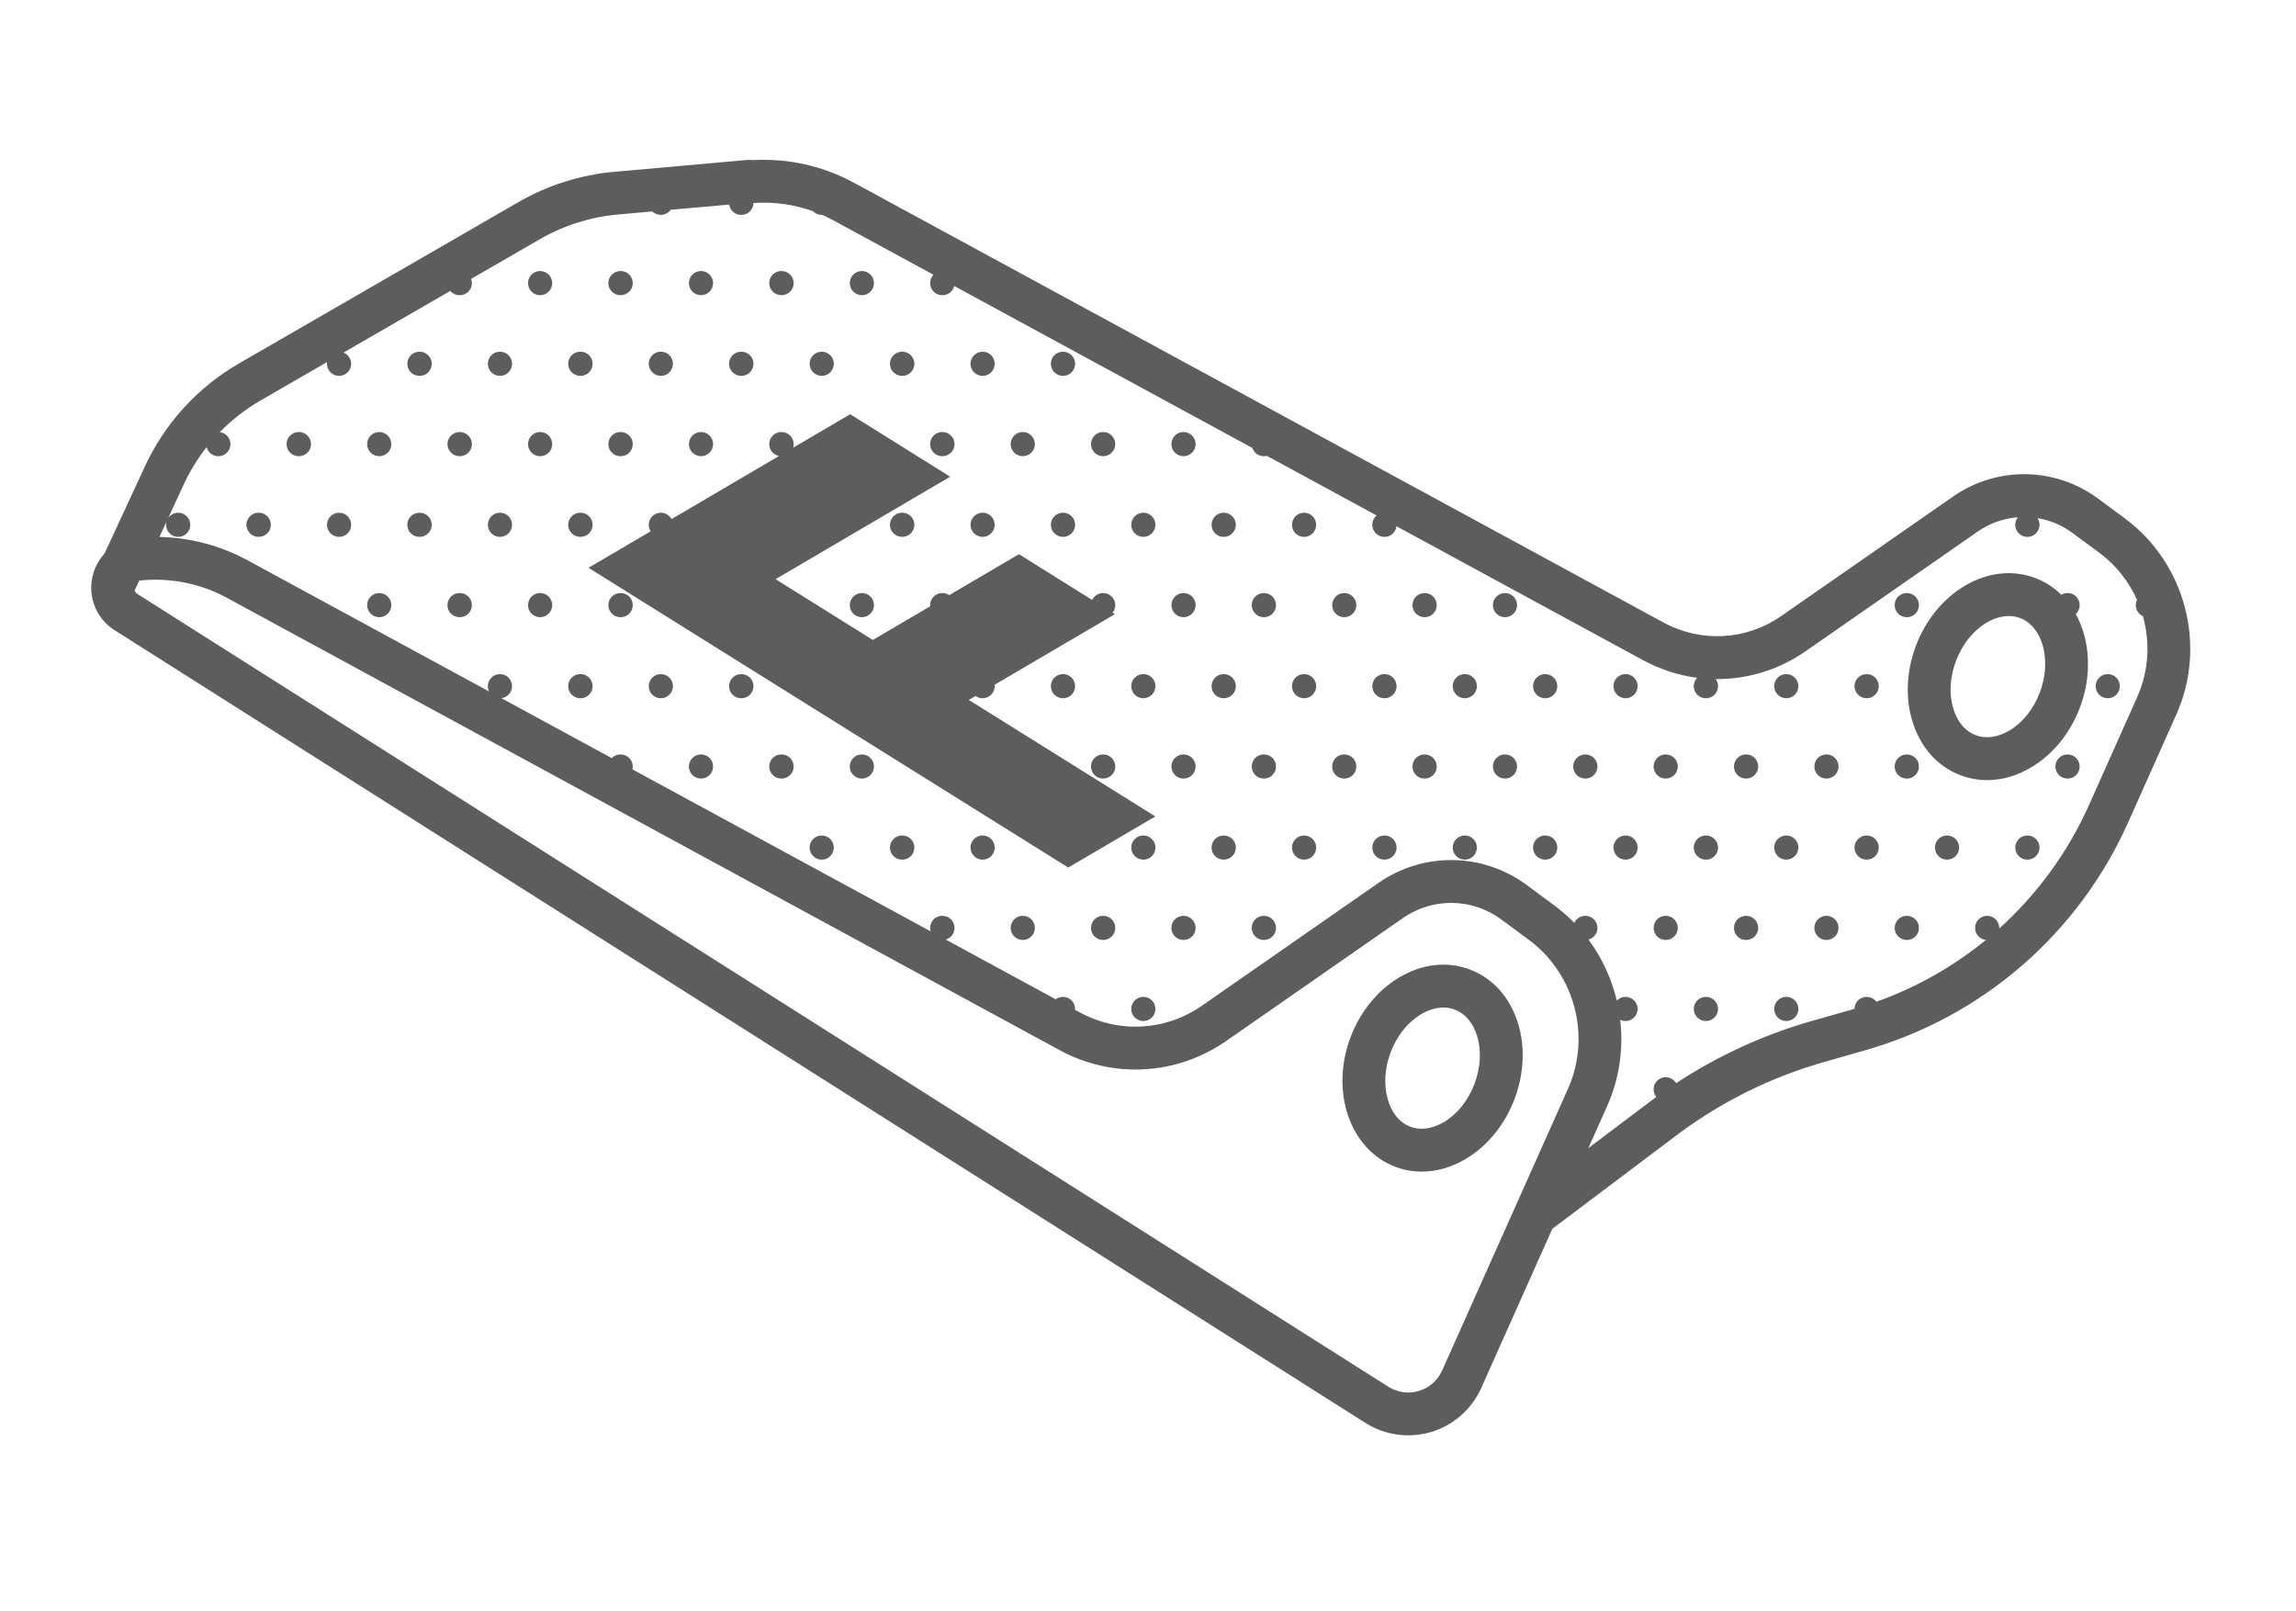 <?xml version="1.0" encoding="UTF-8" standalone="no"?><!DOCTYPE svg PUBLIC "-//W3C//DTD SVG 1.1//EN" "http://www.w3.org/Graphics/SVG/1.1/DTD/svg11.dtd"><svg width="100%" height="100%" viewBox="0 0 114 80" version="1.1" xmlns="http://www.w3.org/2000/svg" xmlns:xlink="http://www.w3.org/1999/xlink" xml:space="preserve" xmlns:serif="http://www.serif.com/" style="fill-rule:evenodd;clip-rule:evenodd;stroke-linejoin:round;stroke-miterlimit:2;"><g id="FULL-BACK"><path d="M37.396,7.949c1.737,-0.098 3.464,0.289 5.006,1.125l40.189,21.83c1.868,1.015 4.113,0.89 5.856,-0.323l8.534,-5.934c2.171,-1.511 5.061,-1.469 7.188,0.104l1.335,0.987c3.007,2.224 4.082,6.315 2.557,9.73l-2.39,5.352c-2.473,5.534 -7.233,9.662 -13.063,11.325l-1.816,0.518c-2.86,0.787 -5.489,2.101 -7.825,3.909l-5.892,4.436l-3.529,7.902c-0.471,1.053 -1.374,1.849 -2.478,2.182c-0.377,0.113 -0.763,0.169 -1.148,0.169c-0.744,0 -1.482,-0.209 -2.125,-0.617l-62.106,-39.357c-0.725,-0.459 -1.159,-1.246 -1.159,-2.106c-0,-0.019 0,-0.039 0,-0.058c0.001,-0.007 0.001,-0.014 0.001,-0.021c0.019,-0.621 0.263,-1.185 0.656,-1.612l2.008,-4.332c1.003,-2.161 2.622,-3.931 4.682,-5.12l13.877,-8.011c1.438,-0.83 3.071,-1.346 4.724,-1.494l6.653,-0.594c0.091,-0.007 0.18,-0.004 0.265,0.01Zm-30.713,21.371c0.028,0.07 0.077,0.13 0.143,0.171l62.108,39.357c0.45,0.287 1.003,0.364 1.519,0.208c0.514,-0.154 0.933,-0.524 1.152,-1.013l6.249,-13.991c1.159,-2.593 0.342,-5.701 -1.942,-7.39l-1.372,-1.015c-1.444,-1.068 -3.404,-1.096 -4.879,-0.07l-8.772,6.101c-2.468,1.716 -5.642,1.891 -8.282,0.456l-41.319,-22.443c-1.104,-0.6 -2.327,-0.91 -3.573,-0.91c-0.242,0 -0.484,0.012 -0.727,0.035c-0.028,0.003 -0.054,0.008 -0.079,0.017l-0.226,0.487Zm63.911,28.848c-0.454,0 -0.904,-0.082 -1.334,-0.247c-2.24,-0.856 -3.226,-3.746 -2.196,-6.443c0.483,-1.263 1.335,-2.309 2.4,-2.946c1.146,-0.686 2.402,-0.825 3.532,-0.393c1.131,0.432 1.973,1.372 2.37,2.648c0.37,1.184 0.308,2.532 -0.175,3.796c-0.482,1.263 -1.335,2.309 -2.399,2.945c-0.71,0.425 -1.461,0.64 -2.198,0.64Zm1.073,-8.146c-0.36,0 -0.74,0.113 -1.112,0.335c-0.658,0.393 -1.192,1.061 -1.504,1.88c-0.602,1.574 -0.158,3.268 0.968,3.698c0.508,0.197 1.106,0.112 1.682,-0.231c0.657,-0.393 1.192,-1.061 1.504,-1.88c0.314,-0.82 0.36,-1.673 0.132,-2.405c-0.199,-0.64 -0.59,-1.099 -1.099,-1.293c-0.181,-0.07 -0.373,-0.104 -0.571,-0.104Zm-63.4,-24.121l-0.351,0.757c1.531,0.033 3.029,0.427 4.388,1.165l11.98,6.507c-0.039,-0.079 -0.061,-0.168 -0.061,-0.263c-0,-0.332 0.269,-0.6 0.601,-0.6c0.331,0 0.6,0.268 0.6,0.6c-0,0.308 -0.231,0.56 -0.528,0.596l5.478,2.976c0.109,-0.113 0.263,-0.183 0.432,-0.183c0.004,-0 0.008,-0 0.012,-0c0.331,-0 0.6,0.267 0.6,0.599c-0,0.049 -0.006,0.096 -0.017,0.142l14.805,8.041c-0.016,-0.054 -0.024,-0.111 -0.024,-0.17c-0,-0.332 0.269,-0.6 0.601,-0.6c0.003,0 0.007,0 0.011,0c0.331,0 0.6,0.268 0.6,0.6c0,0.276 -0.185,0.507 -0.437,0.578l5.46,2.966c0.1,-0.075 0.225,-0.119 0.36,-0.119c0.001,-0.001 0.002,-0.001 0.004,-0c0.331,-0 0.6,0.267 0.6,0.599c-0,0.015 -0.001,0.029 -0.002,0.043l0.243,0.131c1.931,1.049 4.25,0.92 6.053,-0.333l8.772,-6.101c2.223,-1.547 5.18,-1.504 7.357,0.106l1.372,1.015c0.357,0.264 0.687,0.554 0.99,0.865c0.095,-0.207 0.304,-0.35 0.547,-0.35c0.001,0 0.003,0 0.004,0c0.331,0 0.6,0.268 0.6,0.6c0,0.279 -0.189,0.512 -0.445,0.58c0.673,0.908 1.147,1.943 1.405,3.03c0.109,-0.115 0.263,-0.186 0.434,-0.186c0.331,0 0.6,0.268 0.6,0.6c0,0.332 -0.269,0.6 -0.6,0.6c-0.095,0 -0.186,-0.022 -0.266,-0.061c0.168,1.431 -0.035,2.913 -0.65,4.288l-0.928,2.079l2.81,-2.116c0.185,-0.144 0.373,-0.285 0.562,-0.423c-0.084,-0.103 -0.135,-0.235 -0.135,-0.378c0,-0.332 0.269,-0.6 0.601,-0.6c0.221,-0 0.414,0.119 0.518,0.296c2.145,-1.411 4.493,-2.473 6.995,-3.161l1.806,-0.515c0.018,-0.006 0.037,-0.011 0.055,-0.016c0.004,-0.329 0.272,-0.592 0.601,-0.592c0.002,-0.001 0.003,-0.001 0.004,-0c0.197,-0 0.373,0.095 0.482,0.242c1.995,-0.712 3.83,-1.755 5.438,-3.07c-0.302,-0.031 -0.538,-0.286 -0.538,-0.597c-0,-0.332 0.269,-0.6 0.601,-0.6c0.331,0 0.6,0.268 0.6,0.6c-0,0.01 -0.001,0.019 -0.001,0.029c1.877,-1.691 3.405,-3.774 4.464,-6.145l2.389,-5.352c0.576,-1.29 0.647,-2.711 0.281,-4.01c-0.209,-0.094 -0.354,-0.304 -0.354,-0.547c0,-0.095 0.022,-0.184 0.061,-0.263c-0.403,-0.906 -1.034,-1.717 -1.867,-2.333l-1.334,-0.986c-0.527,-0.39 -1.124,-0.636 -1.741,-0.738c0.063,0.095 0.1,0.209 0.1,0.332c0,0.332 -0.269,0.6 -0.6,0.6c-0.001,-0 -0.003,-0 -0.004,-0c-0.332,-0 -0.601,-0.268 -0.601,-0.6c-0,-0.142 0.049,-0.273 0.131,-0.375c-0.701,0.054 -1.391,0.291 -1.996,0.712l-8.535,5.934c-1.345,0.937 -2.906,1.403 -4.471,1.388c0.072,0.099 0.115,0.221 0.115,0.353c-0,0.332 -0.269,0.6 -0.6,0.6c-0.002,0 -0.003,0 -0.005,0c-0.332,0 -0.601,-0.268 -0.601,-0.6c0,-0.162 0.065,-0.309 0.17,-0.417c-0.926,-0.122 -1.838,-0.414 -2.693,-0.878l-12.237,-6.647c-0.035,0.299 -0.289,0.53 -0.596,0.53c-0.001,-0 -0.003,-0 -0.004,-0c-0.332,-0 -0.601,-0.268 -0.601,-0.6c0,-0.187 0.085,-0.353 0.218,-0.463l-5.451,-2.961c-0.047,0.012 -0.097,0.018 -0.148,0.018c-0.002,0 -0.003,0 -0.005,0c-0.266,0 -0.491,-0.172 -0.57,-0.411l-14.804,-8.041c-0.063,0.264 -0.3,0.458 -0.583,0.458c-0.004,0.001 -0.008,0.001 -0.011,0c-0.332,0 -0.601,-0.267 -0.601,-0.599c-0,-0.162 0.064,-0.309 0.168,-0.417l-4.964,-2.696c-0.185,-0.101 -0.373,-0.193 -0.564,-0.276c-0.007,0 -0.015,0 -0.022,0c-0.168,0 -0.32,-0.069 -0.429,-0.18c-0.943,-0.339 -1.946,-0.479 -2.959,-0.409c-0.006,0.327 -0.273,0.589 -0.6,0.589c-0.004,0 -0.008,0 -0.012,0c-0.301,0 -0.551,-0.221 -0.594,-0.511l-2.905,0.259c-0.109,0.153 -0.287,0.252 -0.489,0.252c-0.164,0 -0.312,-0.065 -0.42,-0.171l-1.725,0.154c-1.347,0.12 -2.678,0.542 -3.85,1.218l-3.425,1.977c0.024,0.066 0.038,0.136 0.038,0.211c-0,0.332 -0.269,0.599 -0.6,0.599c-0.004,0.001 -0.008,0.001 -0.012,0c-0.184,0 -0.35,-0.082 -0.46,-0.213l-5.302,3.061c0.222,0.087 0.38,0.304 0.38,0.558c-0,0.332 -0.269,0.6 -0.6,0.6c-0.332,-0 -0.601,-0.268 -0.601,-0.6c-0,-0.03 0.002,-0.059 0.006,-0.088l-3.301,1.906c-0.753,0.435 -1.433,0.964 -2.028,1.574c0.298,0.035 0.53,0.288 0.53,0.596c-0,0.332 -0.269,0.6 -0.6,0.6c-0.281,0 -0.517,-0.191 -0.583,-0.451c-0.445,0.567 -0.827,1.188 -1.136,1.854l-0.769,1.66c0.108,-0.156 0.289,-0.257 0.494,-0.257c0.331,-0 0.6,0.268 0.6,0.6c-0,0.332 -0.269,0.6 -0.6,0.6c-0.332,-0 -0.601,-0.268 -0.601,-0.6c-0,-0.054 0.007,-0.105 0.02,-0.154Zm94.797,4.584c0.707,1.286 0.831,3.01 0.2,4.661c-0.482,1.263 -1.335,2.309 -2.4,2.945c-0.709,0.425 -1.46,0.64 -2.197,0.64c-0.454,-0 -0.904,-0.082 -1.335,-0.247c-1.131,-0.431 -1.973,-1.372 -2.37,-2.647c-0.37,-1.185 -0.308,-2.533 0.174,-3.796c0.483,-1.263 1.335,-2.309 2.4,-2.946c1.146,-0.685 2.402,-0.825 3.532,-0.393c0.488,0.186 0.917,0.469 1.278,0.826c0.09,-0.054 0.196,-0.085 0.309,-0.085c0.001,-0 0.003,-0 0.004,-0c0.331,-0 0.6,0.268 0.6,0.6c0,0.175 -0.075,0.333 -0.195,0.442Zm-3.325,0.1c-0.36,-0 -0.74,0.113 -1.112,0.335c-0.658,0.393 -1.192,1.061 -1.504,1.88c-0.314,0.819 -0.36,1.673 -0.132,2.404c0.199,0.64 0.59,1.1 1.1,1.294c0.509,0.196 1.108,0.113 1.682,-0.231c0.658,-0.393 1.193,-1.061 1.505,-1.88c0.602,-1.575 0.158,-3.268 -0.968,-3.698c-0.181,-0.07 -0.373,-0.104 -0.571,-0.104Zm-42.37,19.507c0,0.332 -0.269,0.6 -0.6,0.6c-0.332,0 -0.601,-0.268 -0.601,-0.6c0,-0.332 0.269,-0.6 0.601,-0.6c0.331,0 0.6,0.268 0.6,0.6Zm7.981,-24.037c-0,0.332 -0.269,0.6 -0.6,0.6c-0.332,-0 -0.601,-0.268 -0.601,-0.6c-0,-0.332 0.269,-0.6 0.601,-0.6c0.331,-0 0.6,0.268 0.6,0.6Zm-7.981,-0c0,0.332 -0.269,0.6 -0.6,0.6c-0.332,-0 -0.601,-0.268 -0.601,-0.6c0,-0.332 0.269,-0.6 0.601,-0.6c0.331,-0 0.6,0.268 0.6,0.6Zm-13.975,12c0,0.332 -0.269,0.6 -0.6,0.6c-0.332,0 -0.601,-0.268 -0.601,-0.6c0,-0.332 0.269,-0.6 0.601,-0.6c0.331,0 0.6,0.268 0.6,0.6Zm-1.994,4.025c0,0.332 -0.269,0.6 -0.6,0.6c-0.332,-0 -0.601,-0.268 -0.601,-0.6c0,-0.332 0.269,-0.6 0.601,-0.6c0.331,-0 0.6,0.268 0.6,0.6Zm25.944,-12.037c-0,0.332 -0.269,0.6 -0.6,0.6c-0.332,-0 -0.601,-0.268 -0.601,-0.6c-0,-0.332 0.269,-0.6 0.601,-0.6c0.331,-0 0.6,0.268 0.6,0.6Zm-1.994,4.024c-0,0.332 -0.269,0.6 -0.6,0.6c-0.332,0 -0.601,-0.268 -0.601,-0.6c-0,-0.332 0.269,-0.6 0.601,-0.6c0.331,0 0.6,0.268 0.6,0.6Zm1.994,3.988c-0,0.332 -0.269,0.6 -0.6,0.6c-0.332,0 -0.601,-0.268 -0.601,-0.6c-0,-0.332 0.269,-0.6 0.601,-0.6c0.331,0 0.6,0.268 0.6,0.6Zm3.388,0.6c-0.332,0 -0.601,-0.268 -0.601,-0.6c0,-0.332 0.269,-0.599 0.601,-0.599c0.002,-0 0.003,-0 0.004,-0c0.331,-0 0.6,0.267 0.6,0.599c0,0.332 -0.269,0.6 -0.6,0.6c-0.001,0 -0.002,0 -0.004,0Zm-1.994,-3.988c-0.332,0 -0.601,-0.268 -0.601,-0.6c0,-0.332 0.269,-0.6 0.601,-0.6c0.001,0 0.003,0 0.004,0c0.331,0 0.6,0.268 0.6,0.6c0,0.332 -0.269,0.6 -0.6,0.6c-0.001,0 -0.003,0 -0.004,0Zm0,8.013c-0.332,-0 -0.601,-0.268 -0.601,-0.6c0,-0.332 0.269,-0.6 0.601,-0.6c0.001,-0 0.003,-0 0.004,-0c0.331,-0 0.6,0.268 0.6,0.6c0,0.332 -0.269,0.6 -0.6,0.6c-0.001,-0 -0.003,-0 -0.004,-0Zm9.975,-4.025c-0.332,0 -0.601,-0.268 -0.601,-0.6c-0,-0.332 0.269,-0.599 0.601,-0.599c0.001,-0 0.003,-0 0.004,-0c0.331,-0 0.6,0.267 0.6,0.599c0,0.332 -0.269,0.6 -0.6,0.6c-0.001,0 -0.003,0 -0.004,0Zm-1.994,-3.988c-0.332,0 -0.601,-0.268 -0.601,-0.6c-0,-0.332 0.269,-0.6 0.601,-0.6c0.001,0 0.003,0 0.004,0c0.331,0 0.6,0.268 0.6,0.6c-0,0.332 -0.269,0.6 -0.6,0.6c-0.001,0 -0.003,0 -0.004,0Zm-28.283,-0.114l-0.333,0.196l9.261,5.786l-4.324,2.537l-23.819,-14.882l3.085,-1.811c-0.06,-0.093 -0.095,-0.205 -0.095,-0.324c0,-0.332 0.269,-0.6 0.601,-0.6c0.229,-0 0.428,0.128 0.529,0.317l5.34,-3.134c-0.278,-0.053 -0.488,-0.296 -0.488,-0.589c0,-0.332 0.269,-0.6 0.601,-0.6c0.004,0 0.008,0 0.012,0c0.331,0 0.6,0.268 0.6,0.6c0,0.063 -0.009,0.123 -0.027,0.18l2.835,-1.664l4.965,3.102l-8.67,5.087l4.83,3.018l2.845,-1.67c-0.001,-0.02 -0.002,-0.039 -0.002,-0.059c-0,-0.332 0.269,-0.6 0.601,-0.6c0.003,-0 0.007,-0 0.011,-0c0.125,-0 0.241,0.038 0.337,0.103l3.462,-2.031l3.634,2.271c0.096,-0.203 0.304,-0.343 0.544,-0.343c0.001,-0 0.003,-0 0.004,-0c0.331,-0 0.6,0.268 0.6,0.6c-0,0.143 -0.05,0.274 -0.133,0.377l0.115,0.072l-5.973,3.505c0.003,0.023 0.004,0.046 0.004,0.07c0,0.332 -0.269,0.6 -0.6,0.6c-0.131,0 -0.253,-0.042 -0.352,-0.114Zm38.258,12.115c-0.332,0 -0.601,-0.268 -0.601,-0.6c-0,-0.332 0.269,-0.6 0.601,-0.6c0.001,0 0.002,0 0.004,0c0.331,0 0.6,0.268 0.6,0.6c-0,0.332 -0.269,0.6 -0.6,0.6c-0.002,0 -0.003,0 -0.004,0Zm-1.995,-3.988c-0.332,-0 -0.601,-0.268 -0.601,-0.6c0,-0.332 0.269,-0.6 0.601,-0.6c0.002,-0 0.003,-0 0.005,-0c0.331,-0 0.6,0.268 0.6,0.6c-0,0.332 -0.269,0.6 -0.6,0.6c-0.002,-0 -0.003,-0 -0.005,-0Zm0,8.012c-0.332,0 -0.601,-0.268 -0.601,-0.6c0,-0.332 0.269,-0.599 0.601,-0.599c0.002,-0.001 0.003,-0.001 0.005,-0c0.331,-0 0.6,0.267 0.6,0.599c-0,0.332 -0.269,0.6 -0.6,0.6c-0.002,0 -0.003,0 -0.005,0Zm9.975,-20.049c-0.332,-0 -0.601,-0.268 -0.601,-0.6c0,-0.332 0.269,-0.6 0.601,-0.6c0.002,-0 0.003,-0 0.005,-0c0.331,-0 0.6,0.268 0.6,0.6c-0,0.332 -0.269,0.6 -0.6,0.6c-0.002,-0 -0.003,-0 -0.005,-0Zm0,8.012c-0.332,0 -0.601,-0.268 -0.601,-0.6c0,-0.332 0.269,-0.599 0.601,-0.599c0.002,-0 0.003,-0 0.005,-0c0.331,-0 0.6,0.267 0.6,0.599c-0,0.332 -0.269,0.6 -0.6,0.6c-0.002,0 -0.003,0 -0.005,0Zm-1.994,-3.988c-0.332,0 -0.601,-0.268 -0.601,-0.6c0,-0.332 0.269,-0.6 0.601,-0.6c0.002,0 0.003,0 0.004,0c0.331,0 0.6,0.268 0.6,0.6c0,0.332 -0.269,0.6 -0.6,0.6c-0.001,0 -0.002,0 -0.004,0Zm1.994,12.001c-0.332,0 -0.601,-0.268 -0.601,-0.6c0,-0.332 0.269,-0.6 0.601,-0.6c0.002,0 0.003,0 0.005,0c0.331,0 0.6,0.268 0.6,0.6c-0,0.332 -0.269,0.6 -0.6,0.6c-0.002,0 -0.003,0 -0.005,0Zm-1.994,-3.988c-0.332,-0 -0.601,-0.268 -0.601,-0.6c0,-0.332 0.269,-0.6 0.601,-0.6c0.002,-0 0.003,-0 0.004,-0c0.331,-0 0.6,0.268 0.6,0.6c0,0.332 -0.269,0.6 -0.6,0.6c-0.001,-0 -0.002,-0 -0.004,-0Zm-79.844,-16.026c-0.332,0 -0.601,-0.267 -0.601,-0.599c-0,-0.332 0.269,-0.6 0.601,-0.6c0.004,-0 0.008,-0 0.011,-0c0.331,-0 0.6,0.268 0.6,0.6c0,0.332 -0.269,0.599 -0.6,0.599c-0.003,0.001 -0.007,0.001 -0.011,0Zm89.819,12.001c-0.332,0 -0.601,-0.268 -0.601,-0.6c0,-0.332 0.269,-0.599 0.601,-0.599c0.001,-0 0.003,-0 0.004,-0c0.331,-0 0.6,0.267 0.6,0.599c0,0.332 -0.269,0.6 -0.6,0.6c-0.001,0 -0.003,0 -0.004,0Zm-1.994,4.025c-0.332,-0 -0.601,-0.268 -0.601,-0.6c-0,-0.332 0.269,-0.6 0.601,-0.6c0.001,-0 0.003,-0 0.004,-0c0.331,-0 0.6,0.268 0.6,0.6c0,0.332 -0.269,0.6 -0.6,0.6c-0.001,-0 -0.003,-0 -0.004,-0Zm-51.273,-16.625c0,0.332 -0.269,0.6 -0.6,0.6c-0.332,-0 -0.601,-0.268 -0.601,-0.6c0,-0.332 0.269,-0.6 0.601,-0.6c0.331,-0 0.6,0.268 0.6,0.6Zm9.975,3.988c0,0.332 -0.269,0.6 -0.6,0.6c-0.332,-0 -0.601,-0.268 -0.601,-0.6c0,-0.332 0.269,-0.6 0.601,-0.6c0.331,-0 0.6,0.268 0.6,0.6Zm0,-7.994c0,0.332 -0.269,0.6 -0.6,0.6c-0.332,0 -0.601,-0.268 -0.601,-0.6c0,-0.332 0.269,-0.6 0.601,-0.6c0.331,0 0.6,0.268 0.6,0.6Zm-1.994,12.018c0,0.332 -0.269,0.6 -0.6,0.6c-0.332,0 -0.601,-0.268 -0.601,-0.6c0,-0.332 0.269,-0.6 0.601,-0.6c0.331,0 0.6,0.268 0.6,0.6Zm1.994,3.988c0,0.332 -0.269,0.6 -0.6,0.6c-0.332,0 -0.601,-0.268 -0.601,-0.6c0,-0.332 0.269,-0.6 0.601,-0.6c0.331,0 0.6,0.268 0.6,0.6Zm-28.557,-23.4c-0.332,0 -0.601,-0.267 -0.601,-0.599c0,-0.332 0.269,-0.6 0.601,-0.6c0.004,-0 0.008,-0 0.012,-0c0.331,-0 0.6,0.268 0.6,0.6c-0,0.332 -0.269,0.599 -0.6,0.599c-0.004,0.001 -0.008,0.001 -0.012,0Zm2.606,3.406c0,0.332 -0.269,0.6 -0.6,0.6c-0.332,-0 -0.601,-0.268 -0.601,-0.6c0,-0.332 0.269,-0.6 0.601,-0.6c0.331,-0 0.6,0.268 0.6,0.6Zm1.994,3.988c0,0.332 -0.269,0.6 -0.6,0.6c-0.332,0 -0.601,-0.268 -0.601,-0.6c0,-0.332 0.269,-0.6 0.601,-0.6c0.331,0 0.6,0.268 0.6,0.6Zm41.313,20.631c-0.332,-0 -0.601,-0.268 -0.601,-0.6c-0,-0.332 0.269,-0.6 0.601,-0.6c0.001,-0 0.003,-0 0.004,-0c0.331,-0 0.6,0.268 0.6,0.6c-0,0.332 -0.269,0.6 -0.6,0.6c-0.001,-0 -0.003,-0 -0.004,-0Zm9.975,-4.025c-0.332,0 -0.601,-0.268 -0.601,-0.6c-0,-0.332 0.269,-0.599 0.601,-0.599c0.001,-0 0.002,-0 0.004,-0c0.331,-0 0.6,0.267 0.6,0.599c-0,0.332 -0.269,0.6 -0.6,0.6c-0.002,0 -0.003,0 -0.004,0Zm-25.937,-3.988c-0.332,0 -0.601,-0.268 -0.601,-0.6c0,-0.332 0.269,-0.6 0.601,-0.6c0.002,0 0.003,0 0.004,0c0.331,0 0.6,0.268 0.6,0.6c0,0.332 -0.269,0.6 -0.6,0.6c-0.001,0 -0.002,0 -0.004,0Zm1.994,12.001c-0.332,0 -0.601,-0.268 -0.601,-0.6c0,-0.332 0.269,-0.6 0.601,-0.6c0.002,0 0.003,0 0.005,0c0.331,0 0.6,0.268 0.6,0.6c-0,0.332 -0.269,0.6 -0.6,0.6c-0.002,0 -0.003,0 -0.005,0Zm-1.994,-3.988c-0.332,-0 -0.601,-0.268 -0.601,-0.6c0,-0.332 0.269,-0.6 0.601,-0.6c0.002,-0 0.003,-0 0.004,-0c0.331,-0 0.6,0.268 0.6,0.6c0,0.332 -0.269,0.6 -0.6,0.6c-0.001,-0 -0.002,-0 -0.004,-0Zm9.975,-12.037c-0.332,-0 -0.601,-0.268 -0.601,-0.6c0,-0.332 0.269,-0.6 0.601,-0.6c0.002,-0 0.003,-0 0.004,-0c0.331,-0 0.6,0.268 0.6,0.6c0,0.332 -0.269,0.6 -0.6,0.6c-0.001,-0 -0.002,-0 -0.004,-0Zm-5.382,11.437c-0,0.332 -0.269,0.6 -0.6,0.6c-0.332,-0 -0.601,-0.268 -0.601,-0.6c-0,-0.332 0.269,-0.6 0.601,-0.6c0.331,-0 0.6,0.268 0.6,0.6Zm9.975,-12.037c-0,0.332 -0.269,0.6 -0.6,0.6c-0.332,-0 -0.601,-0.268 -0.601,-0.6c-0,-0.332 0.269,-0.6 0.601,-0.6c0.331,-0 0.6,0.268 0.6,0.6Zm-1.995,4.024c0,0.332 -0.269,0.6 -0.6,0.6c-0.332,0 -0.601,-0.268 -0.601,-0.6c0,-0.332 0.269,-0.6 0.601,-0.6c0.331,0 0.6,0.268 0.6,0.6Zm1.995,3.988c-0,0.332 -0.269,0.6 -0.6,0.6c-0.332,0 -0.601,-0.268 -0.601,-0.6c-0,-0.332 0.269,-0.6 0.601,-0.6c0.331,0 0.6,0.268 0.6,0.6Zm-1.995,4.025c0,0.332 -0.269,0.6 -0.6,0.6c-0.332,-0 -0.601,-0.268 -0.601,-0.6c0,-0.332 0.269,-0.6 0.601,-0.6c0.331,-0 0.6,0.268 0.6,0.6Zm7.981,-8.013c0,0.332 -0.269,0.6 -0.6,0.6c-0.332,0 -0.601,-0.268 -0.601,-0.6c0,-0.332 0.269,-0.6 0.601,-0.6c0.331,0 0.6,0.268 0.6,0.6Zm1.994,3.988c0,0.332 -0.269,0.6 -0.6,0.6c-0.332,0 -0.601,-0.268 -0.601,-0.6c0,-0.332 0.269,-0.6 0.601,-0.6c0.331,0 0.6,0.268 0.6,0.6Zm-1.994,4.025c0,0.332 -0.269,0.6 -0.6,0.6c-0.332,-0 -0.601,-0.268 -0.601,-0.6c0,-0.332 0.269,-0.6 0.601,-0.6c0.331,-0 0.6,0.268 0.6,0.6Zm1.994,3.988c0,0.332 -0.269,0.6 -0.6,0.6c-0.332,0 -0.601,-0.268 -0.601,-0.6c0,-0.332 0.269,-0.6 0.601,-0.6c0.331,0 0.6,0.268 0.6,0.6Zm5.987,-12.001c-0,0.332 -0.269,0.6 -0.6,0.6c-0.332,0 -0.601,-0.268 -0.601,-0.6c-0,-0.332 0.269,-0.6 0.601,-0.6c0.331,0 0.6,0.268 0.6,0.6Zm1.994,3.988c-0,0.332 -0.269,0.6 -0.6,0.6c-0.332,0 -0.601,-0.268 -0.601,-0.6c-0,-0.332 0.269,-0.6 0.601,-0.6c0.331,0 0.6,0.268 0.6,0.6Zm-1.994,4.025c-0,0.332 -0.269,0.6 -0.6,0.6c-0.332,-0 -0.601,-0.268 -0.601,-0.6c-0,-0.332 0.269,-0.6 0.601,-0.6c0.331,-0 0.6,0.268 0.6,0.6Zm1.994,3.988c-0,0.332 -0.269,0.6 -0.6,0.6c-0.332,0 -0.601,-0.268 -0.601,-0.6c-0,-0.332 0.269,-0.6 0.601,-0.6c0.331,0 0.6,0.268 0.6,0.6Zm-1.994,4.024c-0,0.332 -0.269,0.6 -0.6,0.6c-0.332,0 -0.601,-0.268 -0.601,-0.6c-0,-0.332 0.269,-0.6 0.601,-0.6c0.331,0 0.6,0.268 0.6,0.6Zm7.981,-8.012c-0,0.332 -0.269,0.6 -0.6,0.6c-0.332,-0 -0.601,-0.268 -0.601,-0.6c-0,-0.332 0.269,-0.6 0.601,-0.6c0.331,-0 0.6,0.268 0.6,0.6Zm7.98,-8.013c0,0.332 -0.269,0.6 -0.6,0.6c-0.332,0 -0.601,-0.268 -0.601,-0.6c0,-0.332 0.269,-0.6 0.601,-0.6c0.331,0 0.6,0.268 0.6,0.6Zm-52.476,0.6c-0.332,0 -0.601,-0.268 -0.601,-0.6c-0,-0.332 0.269,-0.6 0.601,-0.6c0.001,0 0.002,0 0.004,0c0.331,0 0.6,0.268 0.6,0.6c-0,0.332 -0.269,0.6 -0.6,0.6c-0.002,0 -0.003,0 -0.004,0Zm-7.989,-16.006c-0.332,-0 -0.601,-0.268 -0.601,-0.6c0,-0.332 0.269,-0.6 0.601,-0.6c0.004,-0 0.008,-0 0.012,-0c0.331,-0 0.6,0.268 0.6,0.6c0,0.332 -0.269,0.6 -0.6,0.6c-0.004,-0 -0.008,-0 -0.012,-0Zm1.995,3.988c-0.332,0 -0.601,-0.268 -0.601,-0.6c-0,-0.332 0.269,-0.6 0.601,-0.6c0.003,0 0.007,0 0.011,0c0.331,0 0.6,0.268 0.6,0.6c0,0.332 -0.269,0.6 -0.6,0.6c-0.004,0 -0.008,0 -0.011,0Zm5.994,4.006c-0.332,-0 -0.601,-0.268 -0.601,-0.6c-0,-0.332 0.269,-0.6 0.601,-0.6c0.001,-0 0.002,-0 0.004,-0c0.331,-0 0.6,0.268 0.6,0.6c-0,0.332 -0.269,0.6 -0.6,0.6c-0.002,-0 -0.003,-0 -0.004,-0Zm-0,-7.994c-0.332,-0 -0.601,-0.268 -0.601,-0.6c-0,-0.332 0.269,-0.6 0.601,-0.6c0.001,-0 0.002,-0 0.004,-0c0.331,-0 0.6,0.268 0.6,0.6c-0,0.332 -0.269,0.6 -0.6,0.6c-0.002,-0 -0.003,-0 -0.004,-0Zm-13.983,-4.006c-0.332,0 -0.601,-0.267 -0.601,-0.599c0,-0.332 0.269,-0.6 0.601,-0.6c0.004,-0 0.008,-0 0.012,-0c0.331,-0 0.6,0.268 0.6,0.6c0,0.332 -0.269,0.599 -0.6,0.599c-0.004,0.001 -0.008,0.001 -0.012,0Zm0,24c-0.332,0 -0.601,-0.268 -0.601,-0.6c0,-0.332 0.269,-0.599 0.601,-0.599c0.004,-0 0.008,-0 0.012,-0c0.331,-0 0.6,0.267 0.6,0.599c0,0.332 -0.269,0.6 -0.6,0.6c-0.004,0 -0.008,0 -0.012,0Zm5.994,-12.001c-0.332,0 -0.601,-0.267 -0.601,-0.599c0,-0.332 0.269,-0.6 0.601,-0.6c0.004,-0 0.008,-0 0.012,-0c0.331,-0 0.6,0.268 0.6,0.6c0,0.332 -0.269,0.599 -0.6,0.599c-0.004,0.001 -0.008,0.001 -0.012,0Zm0,16.026c-0.332,-0 -0.601,-0.268 -0.601,-0.6c0,-0.332 0.269,-0.6 0.601,-0.6c0.004,-0 0.008,-0 0.012,-0c0.331,-0 0.6,0.268 0.6,0.6c0,0.332 -0.269,0.6 -0.6,0.6c-0.004,-0 -0.008,-0 -0.012,-0Zm-7.988,-24.019c-0.332,-0 -0.601,-0.268 -0.601,-0.6c0,-0.332 0.269,-0.6 0.601,-0.6c0.004,-0 0.008,-0 0.012,-0c0.331,-0 0.6,0.268 0.6,0.6c-0,0.332 -0.269,0.6 -0.6,0.6c-0.004,-0 -0.008,-0 -0.012,-0Zm0,16.006c-0.332,0 -0.601,-0.268 -0.601,-0.6c0,-0.332 0.269,-0.6 0.601,-0.6c0.004,0 0.008,0 0.012,0c0.331,0 0.6,0.268 0.6,0.6c-0,0.332 -0.269,0.6 -0.6,0.6c-0.004,0 -0.008,0 -0.012,0Zm20.569,7.413c0,0.332 -0.269,0.6 -0.6,0.6c-0.332,-0 -0.601,-0.268 -0.601,-0.6c0,-0.332 0.269,-0.6 0.601,-0.6c0.331,-0 0.6,0.268 0.6,0.6Zm1.994,3.988c0,0.332 -0.269,0.6 -0.6,0.6c-0.332,0 -0.601,-0.268 -0.601,-0.6c0,-0.332 0.269,-0.6 0.601,-0.6c0.331,0 0.6,0.268 0.6,0.6Zm-7.981,-24.019c0,0.332 -0.269,0.6 -0.6,0.6c-0.332,0 -0.601,-0.268 -0.601,-0.6c0,-0.332 0.269,-0.6 0.601,-0.6c0.331,0 0.6,0.268 0.6,0.6Zm-1.994,20.031c0,0.332 -0.269,0.6 -0.6,0.6c-0.332,-0 -0.601,-0.268 -0.601,-0.6c0,-0.332 0.269,-0.6 0.601,-0.6c0.331,-0 0.6,0.268 0.6,0.6Zm1.994,3.988c0,0.332 -0.269,0.6 -0.6,0.6c-0.332,0 -0.601,-0.268 -0.601,-0.6c0,-0.332 0.269,-0.6 0.601,-0.6c0.331,0 0.6,0.268 0.6,0.6Zm-7.988,-16.025c0,0.332 -0.269,0.6 -0.6,0.6c-0.332,-0 -0.601,-0.268 -0.601,-0.6c0,-0.332 0.269,-0.6 0.601,-0.6c0.331,-0 0.6,0.268 0.6,0.6Zm-1.994,-11.982c0,0.332 -0.269,0.6 -0.6,0.6c-0.332,-0 -0.601,-0.268 -0.601,-0.6c0,-0.332 0.269,-0.6 0.601,-0.6c0.331,-0 0.6,0.268 0.6,0.6Zm1.994,-4.005c0,0.332 -0.269,0.6 -0.6,0.6c-0.332,-0 -0.601,-0.268 -0.601,-0.6c0,-0.332 0.269,-0.6 0.601,-0.6c0.331,-0 0.6,0.268 0.6,0.6Zm-7.988,-0c0,0.332 -0.269,0.6 -0.6,0.6c-0.332,-0 -0.601,-0.268 -0.601,-0.6c0,-0.332 0.269,-0.6 0.601,-0.6c0.331,-0 0.6,0.268 0.6,0.6Zm-17.97,11.999c-0,0.332 -0.269,0.6 -0.6,0.6c-0.332,-0 -0.601,-0.268 -0.601,-0.6c-0,-0.332 0.269,-0.6 0.601,-0.6c0.331,-0 0.6,0.268 0.6,0.6Zm1.994,3.988c-0,0.332 -0.269,0.6 -0.6,0.6c-0.332,-0 -0.601,-0.268 -0.601,-0.6c-0,-0.332 0.269,-0.6 0.601,-0.6c0.331,-0 0.6,0.268 0.6,0.6Zm-0,-7.994c-0,0.332 -0.269,0.6 -0.6,0.6c-0.332,0 -0.601,-0.268 -0.601,-0.6c-0,-0.332 0.269,-0.6 0.601,-0.6c0.331,0 0.6,0.268 0.6,0.6Zm-4.6,0.6c-0.332,0 -0.601,-0.268 -0.601,-0.6c0,-0.332 0.269,-0.6 0.601,-0.6c0.004,0 0.008,0 0.012,0c0.331,0 0.6,0.268 0.6,0.6c-0,0.332 -0.269,0.6 -0.6,0.6c-0.004,0 -0.008,0 -0.012,0Zm7.988,7.994c-0.332,-0 -0.601,-0.268 -0.601,-0.6c0,-0.332 0.269,-0.6 0.601,-0.6c0.004,-0 0.008,-0 0.012,-0c0.331,-0 0.6,0.268 0.6,0.6c-0,0.332 -0.269,0.6 -0.6,0.6c-0.004,-0 -0.008,-0 -0.012,-0Zm-1.994,-3.989c-0.332,0 -0.601,-0.267 -0.601,-0.599c0,-0.332 0.269,-0.6 0.601,-0.6c0.004,-0 0.008,-0 0.012,-0c0.331,-0 0.6,0.268 0.6,0.6c-0,0.332 -0.269,0.599 -0.6,0.599c-0.004,0.001 -0.008,0.001 -0.012,0Zm28.564,-8.593c0,0.332 -0.269,0.6 -0.6,0.6c-0.332,-0 -0.601,-0.268 -0.601,-0.6c0,-0.332 0.269,-0.6 0.601,-0.6c0.331,-0 0.6,0.268 0.6,0.6Zm-26.57,4.588c-0.332,0 -0.601,-0.268 -0.601,-0.6c0,-0.332 0.269,-0.6 0.601,-0.6c0.004,0 0.008,0 0.012,0c0.331,0 0.6,0.268 0.6,0.6c-0,0.332 -0.269,0.6 -0.6,0.6c-0.004,0 -0.008,0 -0.012,0Zm-1.994,-3.988c-0.332,-0 -0.601,-0.268 -0.601,-0.6c0,-0.332 0.269,-0.6 0.601,-0.6c0.004,-0 0.008,-0 0.012,-0c0.331,-0 0.6,0.268 0.6,0.6c-0,0.332 -0.269,0.6 -0.6,0.6c-0.004,-0 -0.008,-0 -0.012,-0Zm9.982,11.982c-0.332,-0 -0.601,-0.268 -0.601,-0.6c0,-0.332 0.269,-0.6 0.601,-0.6c0.004,-0 0.008,-0 0.012,-0c0.331,-0 0.6,0.268 0.6,0.6c-0,0.332 -0.269,0.6 -0.6,0.6c-0.004,-0 -0.008,-0 -0.012,-0Zm-1.994,-3.989c-0.332,0 -0.601,-0.267 -0.601,-0.599c0,-0.332 0.269,-0.6 0.601,-0.6c0.004,-0 0.008,-0 0.012,-0c0.331,-0 0.6,0.268 0.6,0.6c-0,0.332 -0.269,0.599 -0.6,0.599c-0.004,0.001 -0.008,0.001 -0.012,0Zm1.994,-4.005c-0.332,0 -0.601,-0.268 -0.601,-0.6c0,-0.332 0.269,-0.6 0.601,-0.6c0.004,0 0.008,0 0.012,0c0.331,0 0.6,0.268 0.6,0.6c-0,0.332 -0.269,0.6 -0.6,0.6c-0.004,0 -0.008,0 -0.012,0Zm-1.994,-3.988c-0.332,-0 -0.601,-0.268 -0.601,-0.6c0,-0.332 0.269,-0.6 0.601,-0.6c0.004,-0 0.008,-0 0.012,-0c0.331,-0 0.6,0.268 0.6,0.6c-0,0.332 -0.269,0.6 -0.6,0.6c-0.004,-0 -0.008,-0 -0.012,-0Zm33.939,11.982c-0.332,-0 -0.601,-0.268 -0.601,-0.6c0,-0.332 0.269,-0.6 0.601,-0.6c0.002,-0 0.003,-0 0.005,-0c0.331,-0 0.6,0.268 0.6,0.6c-0,0.332 -0.269,0.6 -0.6,0.6c-0.002,-0 -0.003,-0 -0.005,-0Zm-1.994,-3.988c-0.332,-0 -0.601,-0.268 -0.601,-0.6c0,-0.332 0.269,-0.6 0.601,-0.6c0.002,-0 0.003,-0 0.004,-0c0.331,-0 0.6,0.268 0.6,0.6c0,0.332 -0.269,0.6 -0.6,0.6c-0.001,-0 -0.002,-0 -0.004,-0Zm1.994,12c-0.332,0 -0.601,-0.268 -0.601,-0.6c0,-0.332 0.269,-0.599 0.601,-0.599c0.002,-0 0.003,-0 0.005,-0c0.331,-0 0.6,0.267 0.6,0.599c-0,0.332 -0.269,0.6 -0.6,0.6c-0.002,0 -0.003,0 -0.005,0Zm-33.939,-3.988c-0.332,0 -0.601,-0.268 -0.601,-0.6c0,-0.332 0.269,-0.6 0.601,-0.6c0.004,0 0.008,0 0.012,0c0.331,0 0.6,0.268 0.6,0.6c-0,0.332 -0.269,0.6 -0.6,0.6c-0.004,0 -0.008,0 -0.012,0Zm25.959,-12.018c-0.332,0 -0.601,-0.268 -0.601,-0.6c-0,-0.332 0.269,-0.6 0.601,-0.6c0.001,0 0.003,0 0.004,0c0.331,0 0.6,0.268 0.6,0.6c-0,0.332 -0.269,0.6 -0.6,0.6c-0.001,0 -0.003,0 -0.004,0Zm-0,16.006c-0.332,0 -0.601,-0.268 -0.601,-0.6c-0,-0.332 0.269,-0.599 0.601,-0.599c0.001,-0 0.003,-0 0.004,-0c0.331,-0 0.6,0.267 0.6,0.599c-0,0.332 -0.269,0.6 -0.6,0.6c-0.001,0 -0.003,0 -0.004,0Zm-21.359,-4.588c0,0.332 -0.269,0.6 -0.6,0.6c-0.332,0 -0.601,-0.268 -0.601,-0.6c0,-0.332 0.269,-0.6 0.601,-0.6c0.331,0 0.6,0.268 0.6,0.6Zm-7.988,-8.012c-0,0.332 -0.269,0.6 -0.6,0.6c-0.332,-0 -0.601,-0.268 -0.601,-0.6c-0,-0.332 0.269,-0.6 0.601,-0.6c0.331,-0 0.6,0.268 0.6,0.6Zm1.994,3.988c0,0.332 -0.269,0.6 -0.6,0.6c-0.332,-0 -0.601,-0.268 -0.601,-0.6c0,-0.332 0.269,-0.6 0.601,-0.6c0.331,-0 0.6,0.268 0.6,0.6Zm-1.994,-11.982c-0,0.332 -0.269,0.6 -0.6,0.6c-0.332,-0 -0.601,-0.268 -0.601,-0.6c-0,-0.332 0.269,-0.6 0.601,-0.6c0.331,-0 0.6,0.268 0.6,0.6Zm1.994,3.988c0,0.332 -0.269,0.6 -0.6,0.6c-0.332,0 -0.601,-0.268 -0.601,-0.6c0,-0.332 0.269,-0.6 0.601,-0.6c0.331,0 0.6,0.268 0.6,0.6Zm0,-7.993c0,0.332 -0.269,0.6 -0.6,0.6c-0.332,-0 -0.601,-0.268 -0.601,-0.6c0,-0.332 0.269,-0.6 0.601,-0.6c0.331,-0 0.6,0.268 0.6,0.6Zm27.353,32.612c-0.332,0 -0.601,-0.268 -0.601,-0.6c-0,-0.332 0.269,-0.6 0.601,-0.6c0.001,0 0.003,0 0.004,0c0.331,0 0.6,0.268 0.6,0.6c-0,0.332 -0.269,0.6 -0.6,0.6c-0.001,0 -0.003,0 -0.004,0Zm-19.365,-8.613c0,0.332 -0.269,0.6 -0.6,0.6c-0.332,0 -0.601,-0.268 -0.601,-0.6c0,-0.332 0.269,-0.6 0.601,-0.6c0.331,0 0.6,0.268 0.6,0.6Z" style="fill:#5d5d5e;"/></g></svg>
